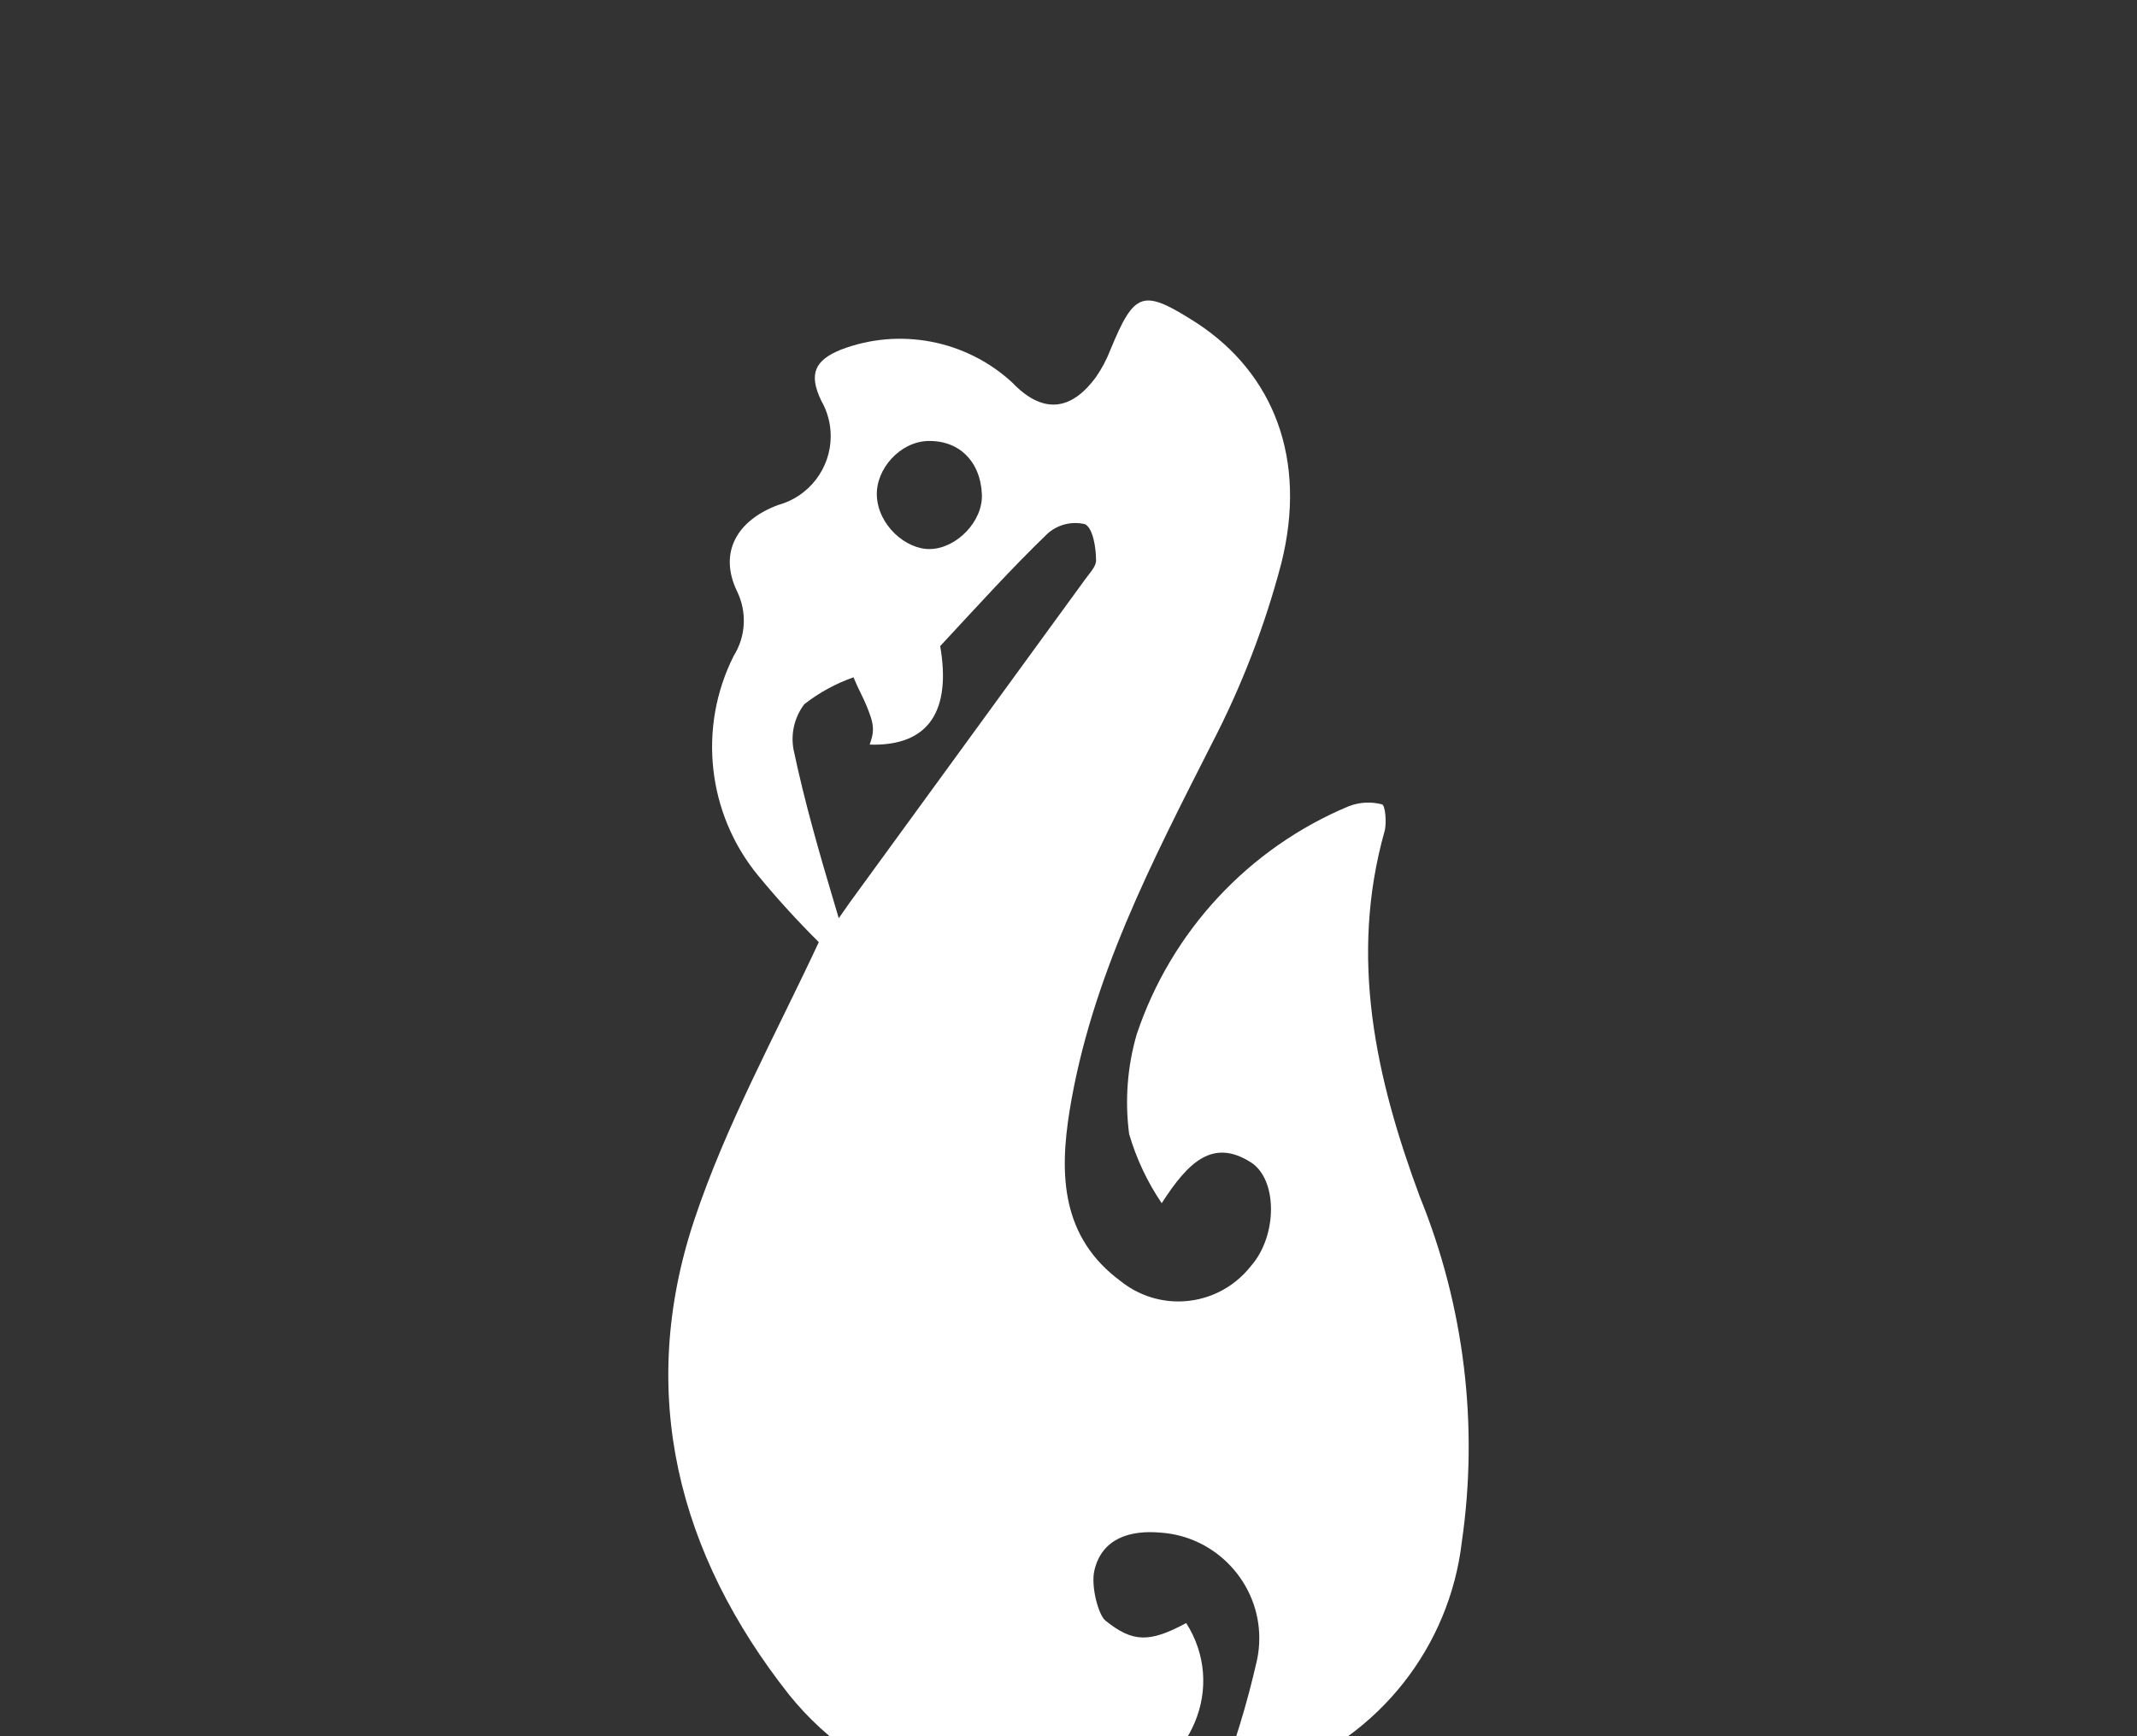 <?xml version="1.0" encoding="UTF-8" standalone="no"?><!DOCTYPE svg PUBLIC "-//W3C//DTD SVG 1.1//EN" "http://www.w3.org/Graphics/SVG/1.1/DTD/svg11.dtd"><svg width="100%" height="100%" viewBox="0 0 800 650" version="1.1" xmlns="http://www.w3.org/2000/svg" xmlns:xlink="http://www.w3.org/1999/xlink" xml:space="preserve" style="fill-rule:evenodd;clip-rule:evenodd;stroke-linejoin:round;stroke-miterlimit:1.414;"><rect x="0" y="0" width="800" height="650" fill="#333333" stroke="none"/><path id="Layer3" d="M455.85,669.597c6.09,-15.633 11.007,-31.698 14.71,-48.062c0.577,-2.71 0.868,-5.473 0.868,-8.244c0,-20.758 -16.324,-38.173 -37.04,-39.514c-11.284,-1.008 -21.864,2.116 -24.685,14.106c-1.411,5.944 1.5,16.723 4.131,18.841c10.202,8.214 16.512,8.313 30.227,0.907c14.912,23.476 3.023,54.308 -28.212,64.485c-43.953,12.967 -91.632,-1.916 -120.405,-37.583c-41.612,-52.696 -57.129,-112.848 -35.567,-177.735c11.889,-35.669 30.227,-68.918 46.651,-104.083c-8.006,-7.941 -15.606,-16.281 -22.772,-24.987c-18.999,-23.15 -22.565,-55.484 -9.068,-82.218c4.556,-7.3 5.015,-16.464 1.209,-24.182c-6.952,-14.509 0,-26.499 15.315,-32.242c11.629,-3.124 19.775,-13.746 19.775,-25.787c0,-4.67 -1.225,-9.259 -3.553,-13.307c-4.836,-10.076 -2.317,-15.114 7.255,-19.043c21.985,-8.462 46.971,-3.684 64.283,12.292c11.083,11.587 21.764,10.983 31.335,-2.116c2.174,-3.134 3.967,-6.517 5.341,-10.075c9.169,-22.167 12.09,-23.074 32.443,-10.076c28.716,18.841 41.412,50.983 31.537,90.077c-6.127,23.288 -14.811,45.826 -25.894,67.205c-22.368,44.131 -45.24,87.961 -53.301,137.433c-3.929,24.181 -3.123,47.557 19.144,63.98c6.111,4.895 13.712,7.564 21.542,7.564c10.583,0 20.597,-4.876 27.124,-13.206c10.076,-11.386 10.076,-32.545 0,-38.892c-14.308,-9.068 -23.477,0 -33.351,15.315c-5.38,-7.948 -9.493,-16.684 -12.191,-25.895c-1.639,-12.488 -0.679,-25.181 2.821,-37.28c12.893,-38.58 41.864,-69.757 79.396,-85.442c3.954,-1.533 8.292,-1.78 12.394,-0.705c1.209,0 1.914,6.851 1.007,10.075c-13.3,47.356 -3.325,92.294 13.199,136.829c16.643,40.922 22.07,85.553 15.718,129.271c-4.599,39.177 -30.905,72.586 -67.91,86.248c-7.658,2.616 -15.507,4.638 -23.476,6.046l0,0Zm-141.861,-325.832l4.327,-6.163l88.062,-120.909c1.612,-2.216 4.131,-4.836 3.929,-7.053c0,-4.735 -1.209,-11.99 -4.131,-13.401c-4.912,-1.174 -10.1,0.104 -13.904,3.426c-13.401,12.897 -25.895,26.701 -40.303,42.217c4.131,23.981 -4.03,37.583 -26.398,36.878c0.604,-2.217 2.239,-4.985 0.302,-10.621c-2.217,-6.449 -3.728,-8.221 -6.348,-14.569c-6.655,2.33 -12.883,5.734 -18.438,10.076c-3.66,4.823 -5.124,10.972 -4.031,16.927c4.131,19.648 9.774,39.195 15.618,58.742l1.315,4.45Zm14.262,-158.185c0.446,11.012 10.886,20.234 20.032,19.975c9.901,-0.281 19.711,-10.423 19.293,-20.449c-0.521,-12.482 -8.669,-20.377 -20.343,-20c-10.298,0.332 -19.388,10.46 -18.982,20.474l0,0Z" style="fill:#fff;fill-rule:nonzero;"/></svg>